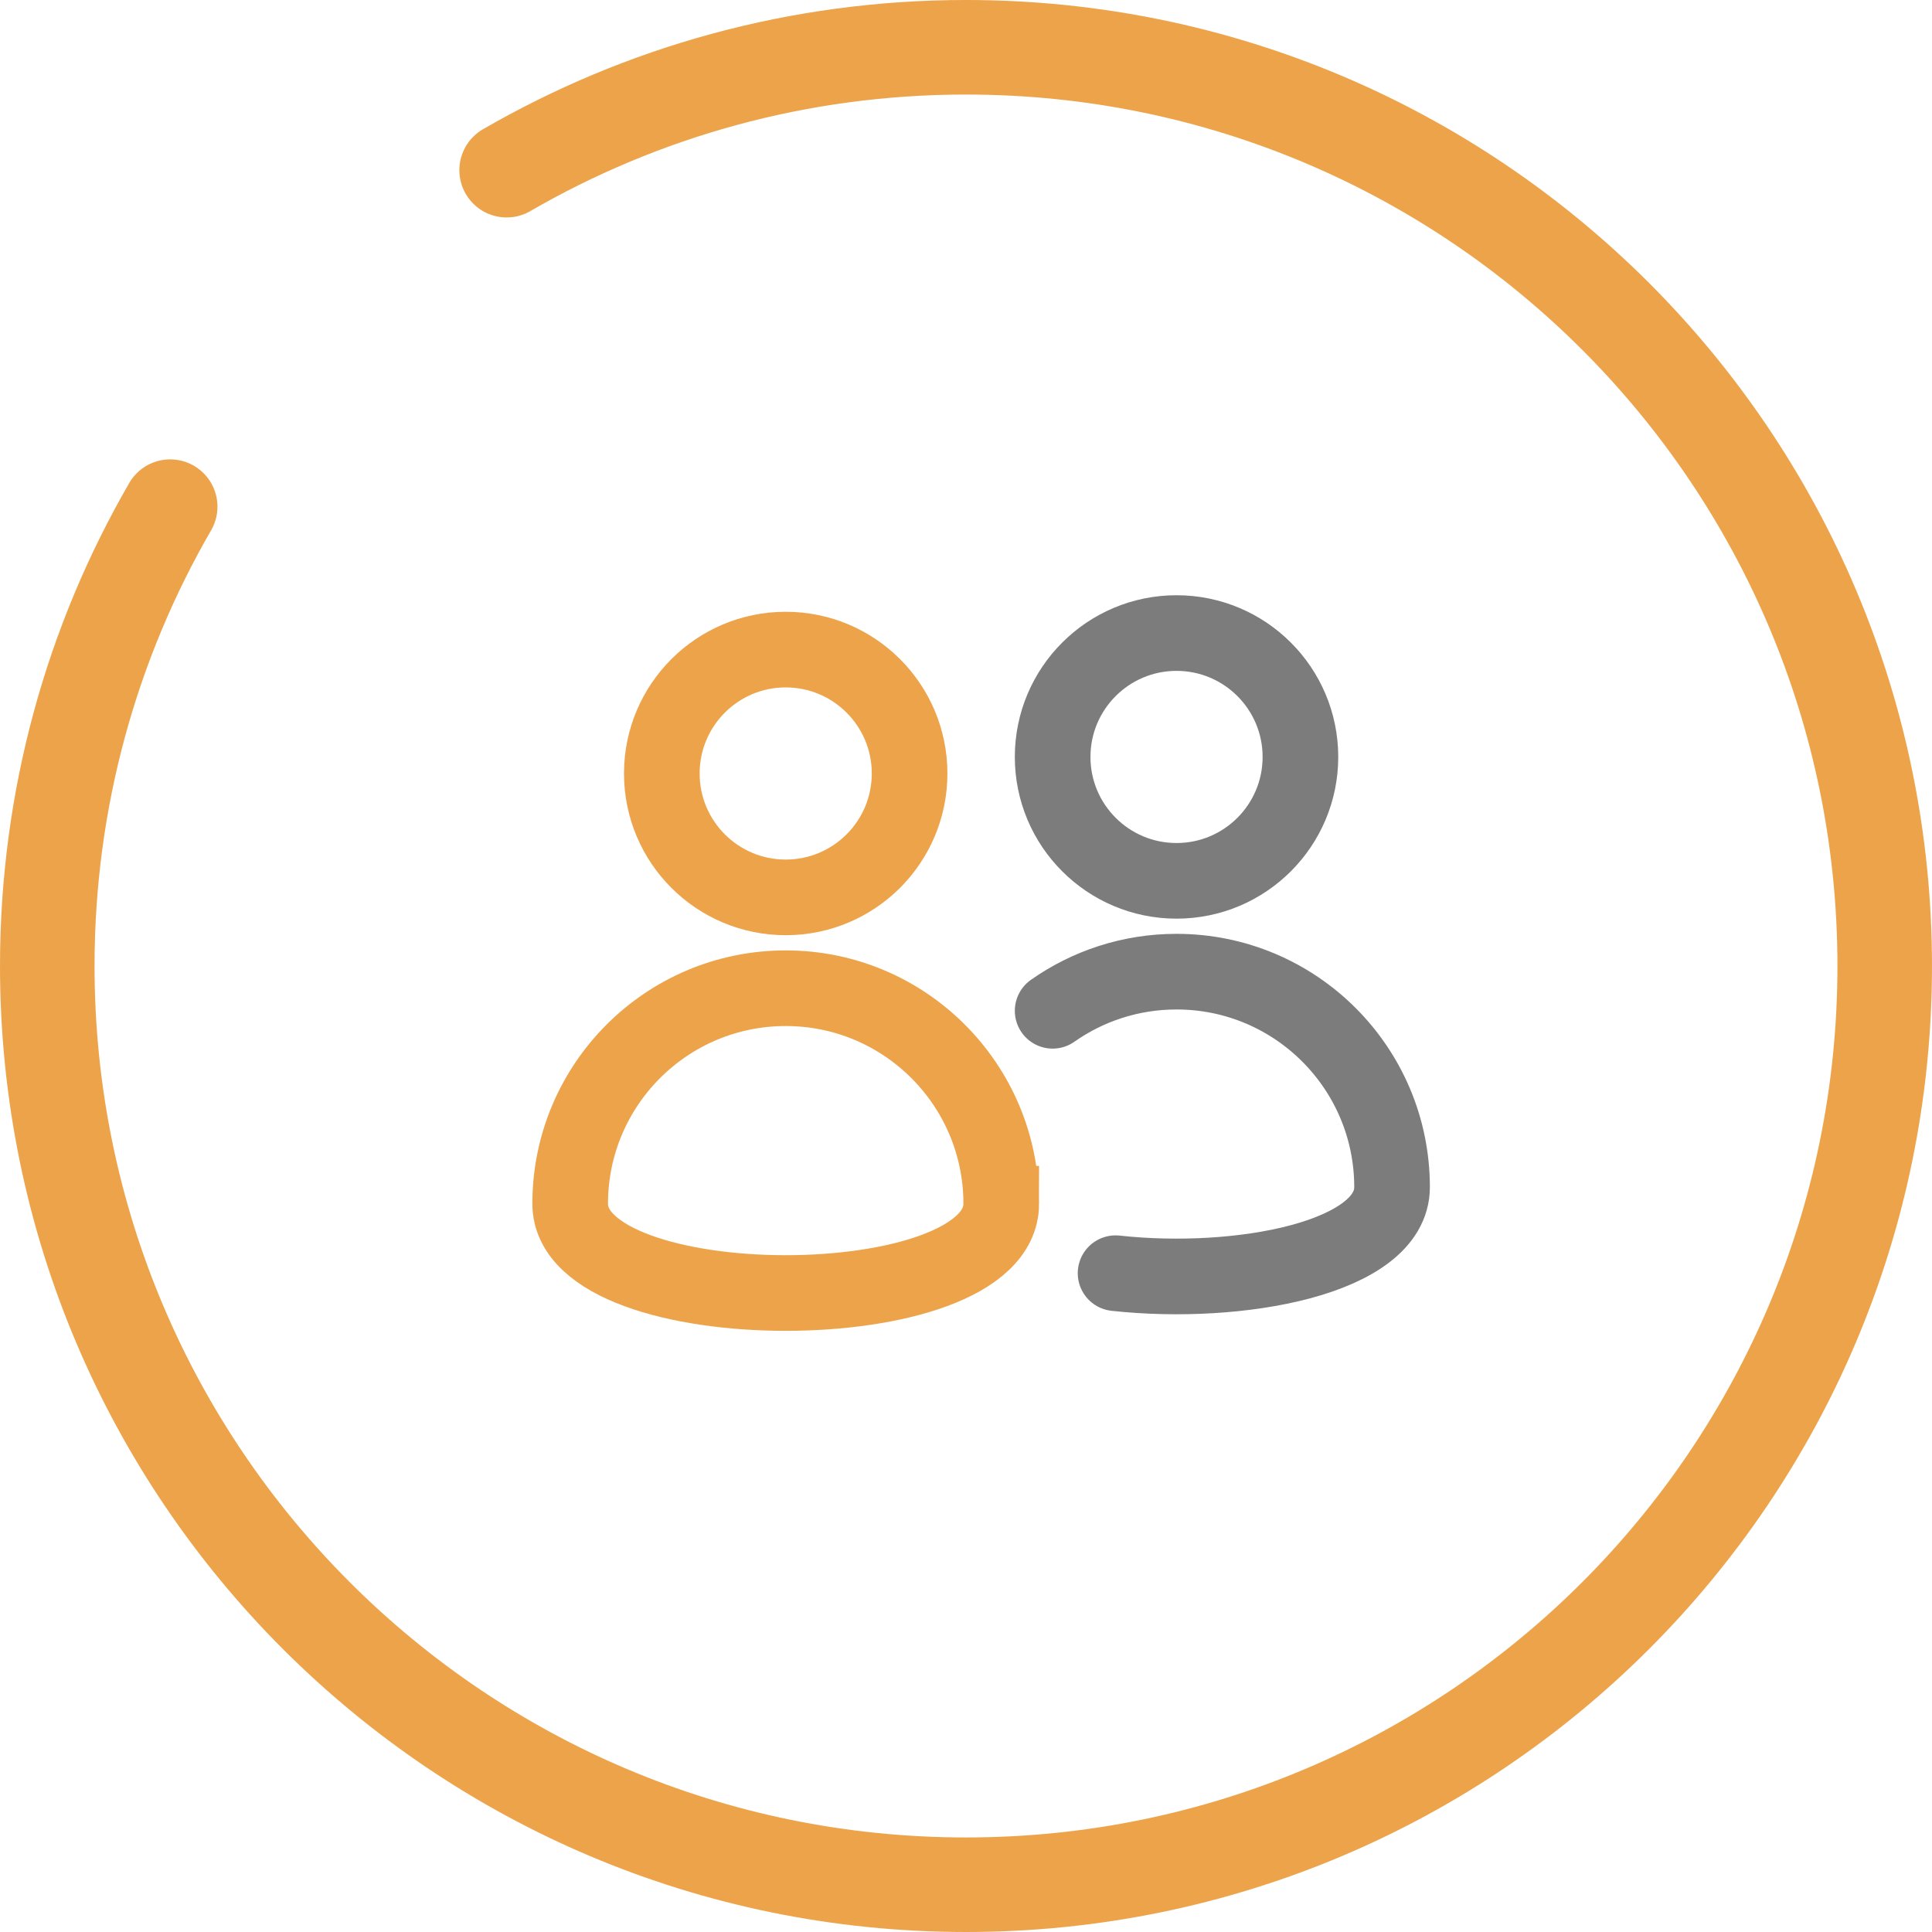 <?xml version="1.0" encoding="UTF-8"?>
<svg id="Ebene_2" data-name="Ebene 2" xmlns="http://www.w3.org/2000/svg" viewBox="0 0 1021.74 1021.74">
  <defs>
    <style>
      .cls-1 {
        stroke-miterlimit: 133.33;
        stroke-width: 50px;
      }

      .cls-1, .cls-2 {
        stroke-linecap: round;
      }

      .cls-1, .cls-2, .cls-3, .cls-4 {
        fill: none;
      }

      .cls-1, .cls-3 {
        stroke: #eda34a;
      }

      .cls-2, .cls-3, .cls-4 {
        stroke-miterlimit: 10;
        stroke-width: 40px;
      }

      .cls-2, .cls-4 {
        stroke: #7c7c7c;
      }
    </style>
  </defs>
  <g id="Ebene_1-2" data-name="Ebene 1">
    <g>
      <g id="_1" data-name="1">
        <g id="_1-2" data-name="1">
          <path class="cls-1" d="M267.93,90c71.46-41.34,154.44-65,242.93-65,268.34,0,485.87,217.53,485.87,485.87s-217.53,485.87-485.87,485.87S25,779.2,25,510.87c0-88.5,23.66-171.47,65-242.93"/>
        </g>
      </g>
      <g>
        <circle class="cls-3" cx="415.52" cy="409.06" r="65.52"/>
        <path class="cls-3" d="M529.51,636.6c0,62.95-227.97,62.95-227.97,0s51.03-113.98,113.98-113.98,113.98,51.03,113.98,113.98Z"/>
      </g>
      <g>
        <circle class="cls-4" cx="622.21" cy="400.31" r="65.52"/>
        <path class="cls-2" d="M556.69,534.56c18.54-13.04,41.13-20.7,65.52-20.7,62.95,0,113.98,51.03,113.98,113.98,0,37.48-80.82,52.65-146.22,45.49"/>
      </g>
    </g>
  </g>
</svg>